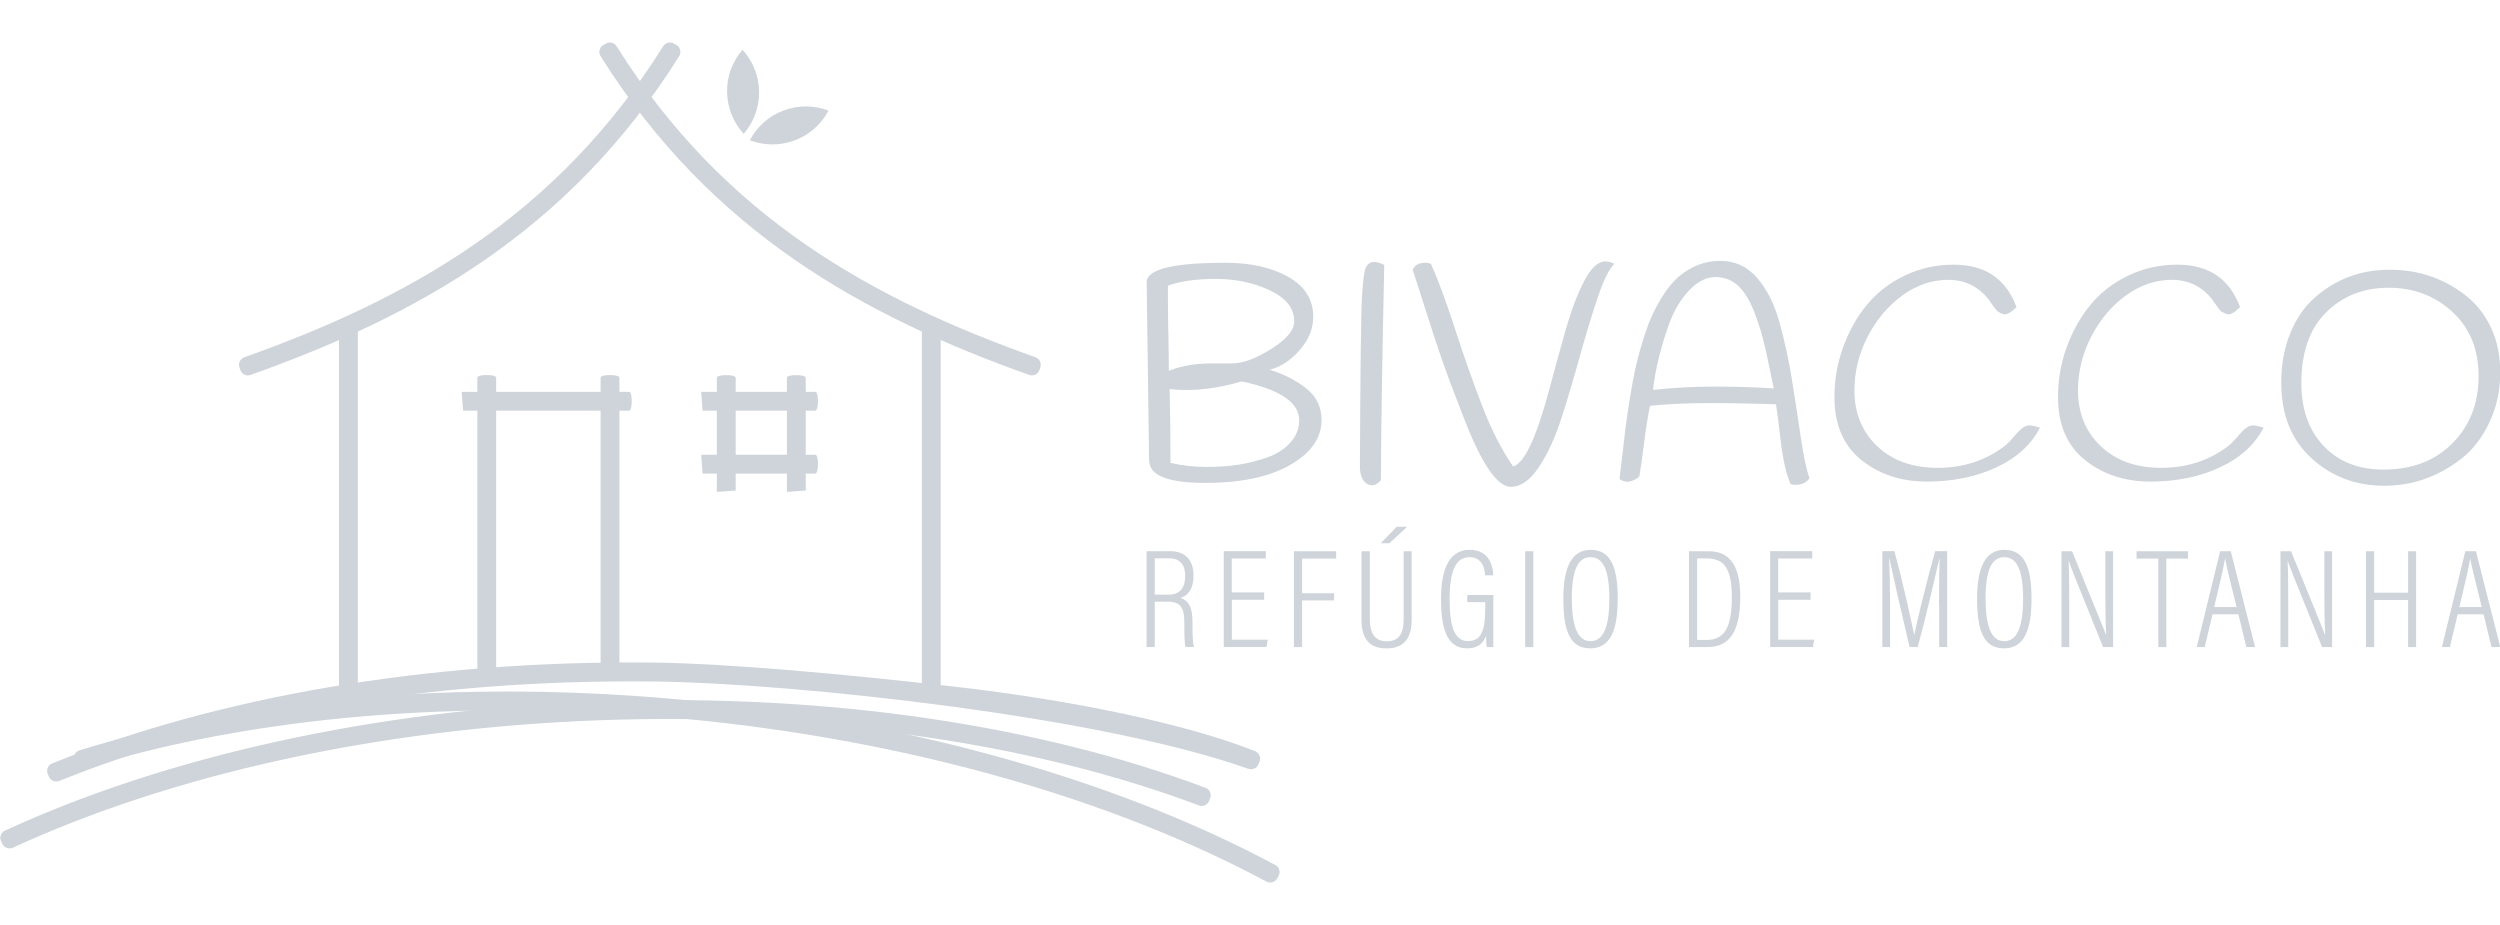 <?xml version="1.0" encoding="UTF-8"?>
<svg id="Camada_1" xmlns="http://www.w3.org/2000/svg" version="1.1" viewBox="0 0 300 111">
  <!-- Generator: Adobe Illustrator 29.1.0, SVG Export Plug-In . SVG Version: 2.1.0 Build 142)  -->
  <defs>
    <style>
      .st0, .st1 {
        fill: #ced4da;
      }

      .st1 {
        fill-rule: evenodd;
      }
    </style>
  </defs>
  <g>
    <g>
      <path class="st0" d="M137.89,55.29l-.29-21.42c0-1.56,3.16-2.34,9.48-2.34,2.98,0,5.47.56,7.49,1.68,2.01,1.12,3.02,2.73,3.02,4.83,0,1.39-.54,2.71-1.61,3.95-1.07,1.24-2.28,2.04-3.62,2.38,1.68.51,3.14,1.26,4.38,2.23,1.23.98,1.85,2.25,1.85,3.81s-.67,2.94-2.01,4.14c-2.59,2.27-6.57,3.4-11.93,3.4-4.49,0-6.74-.89-6.74-2.67ZM140.27,44.49c1.51-.59,3.19-.88,5.02-.88h2.56c1.29,0,2.86-.58,4.7-1.74,1.84-1.16,2.76-2.26,2.76-3.31,0-1.56-.98-2.8-2.93-3.72-1.95-.92-4.11-1.37-6.48-1.37s-4.28.27-5.75.81v1.92c0,.84.02,2.23.06,4.17.04,1.94.05,3.31.05,4.12ZM155.9,50.42c0-2.12-2.29-3.67-6.88-4.65-2.34.68-4.56,1.03-6.66,1.03-.68,0-1.35-.04-2.01-.11.07,2.9.11,5.86.11,8.86,1.42.32,2.85.48,4.3.48s2.75-.09,3.88-.27,2.27-.47,3.4-.86c1.13-.39,2.06-.98,2.78-1.76.72-.78,1.08-1.68,1.08-2.71Z"/>
      <path class="st0" d="M166.11,31.79c-.24,11.03-.38,19.65-.4,25.85-.37.39-.69.59-.97.59s-.52-.06-.71-.18c-.56-.37-.84-1.05-.84-2.05.05-11.74.13-18.61.26-20.61.12-2,.3-3.16.55-3.48.24-.32.54-.48.88-.48s.76.12,1.24.37Z"/>
      <path class="st0" d="M169.52,32.41c.22-.59.73-.88,1.54-.88.24,0,.46.05.66.15.83,1.83,1.78,4.41,2.86,7.72,1.07,3.32,2.17,6.42,3.28,9.3,1.11,2.88,2.35,5.31,3.72,7.28,1.34-.39,2.78-3.45,4.32-9.19.63-2.37,1.28-4.72,1.94-7.07.66-2.34,1.4-4.32,2.23-5.93.83-1.61,1.68-2.42,2.56-2.42.34,0,.71.1,1.1.29-.64.61-1.31,1.97-2.01,4.06-.71,2.1-1.4,4.39-2.09,6.86-.68,2.48-1.41,4.93-2.18,7.36-.77,2.43-1.68,4.45-2.75,6.06-1.06,1.61-2.19,2.42-3.39,2.42-1.66,0-3.56-2.81-5.71-8.42-1.15-2.93-2.01-5.24-2.6-6.94s-1.26-3.76-2.03-6.19c-.77-2.43-1.25-3.92-1.45-4.48Z"/>
      <path class="st0" d="M217.15,57.38c-.39.54-.95.8-1.68.8-.2,0-.39-.02-.59-.07-.54-1.22-.93-2.95-1.19-5.18-.26-2.23-.45-3.7-.57-4.41-2.66-.1-5.32-.15-7.98-.15s-5.04.11-7.14.33c-.22,1-.46,2.5-.71,4.48-.26,1.99-.45,3.33-.57,4.01-.88.71-1.67.81-2.38.29.07-.59.18-1.51.33-2.78.15-1.27.27-2.35.38-3.24.11-.89.27-2.02.49-3.39.22-1.37.43-2.54.64-3.53.21-.99.49-2.1.86-3.33.37-1.23.74-2.29,1.13-3.17.39-.88.87-1.77,1.45-2.67.57-.9,1.19-1.63,1.85-2.2,1.51-1.24,3.16-1.87,4.94-1.87s3.26.68,4.45,2.05c1.18,1.37,2.08,3.16,2.69,5.38.61,2.22,1.1,4.45,1.46,6.7s.72,4.54,1.06,6.88c.34,2.34.69,4.03,1.06,5.05ZM210.35,37.06c-.48-1.2-1.08-2.13-1.81-2.8-.73-.67-1.64-1.01-2.71-1.01s-2.11.53-3.11,1.57c-1,1.05-1.79,2.36-2.38,3.92-1.05,2.9-1.71,5.59-1.98,8.05,2.44-.27,4.89-.4,7.36-.4s4.84.07,7.14.22c-.1-.37-.28-1.23-.55-2.6-.27-1.37-.54-2.57-.82-3.61-.28-1.04-.66-2.15-1.13-3.35Z"/>
      <path class="st0" d="M241.97,36.87c-.37.34-.68.59-.95.73-.27.15-.53.16-.79.04s-.43-.22-.53-.29c-.1-.07-.29-.31-.57-.71-.28-.4-.46-.65-.53-.75-1.24-1.54-2.85-2.31-4.81-2.31s-3.81.63-5.53,1.89c-1.72,1.26-3.11,2.91-4.16,4.96-1.05,2.05-1.57,4.19-1.57,6.41,0,2.73.91,4.97,2.73,6.7,1.82,1.73,4.23,2.6,7.25,2.6s5.66-.84,7.93-2.53c.37-.27.76-.66,1.19-1.17.43-.51.79-.88,1.1-1.1.3-.22.6-.32.88-.29.28.02.68.11,1.19.26-1.05,2.05-2.8,3.64-5.25,4.78s-5.23,1.7-8.33,1.7-5.72-.87-7.87-2.6c-2.15-1.73-3.22-4.25-3.22-7.54,0-2.05.34-4.03,1.03-5.95s1.63-3.61,2.84-5.09,2.72-2.65,4.54-3.53c1.82-.88,3.79-1.32,5.91-1.32,3.78,0,6.3,1.71,7.54,5.13Z"/>
      <path class="st0" d="M268.8,36.87c-.37.34-.68.59-.95.73-.27.15-.53.16-.79.04s-.43-.22-.53-.29c-.1-.07-.29-.31-.57-.71-.28-.4-.46-.65-.53-.75-1.24-1.54-2.85-2.31-4.81-2.31s-3.81.63-5.53,1.89c-1.72,1.26-3.11,2.91-4.16,4.96-1.05,2.05-1.57,4.19-1.57,6.41,0,2.73.91,4.97,2.73,6.7,1.82,1.73,4.23,2.6,7.25,2.6s5.66-.84,7.93-2.53c.37-.27.76-.66,1.19-1.17.43-.51.79-.88,1.1-1.1.3-.22.6-.32.88-.29.28.02.68.11,1.19.26-1.05,2.05-2.8,3.64-5.25,4.78s-5.23,1.7-8.33,1.7-5.72-.87-7.87-2.6c-2.15-1.73-3.22-4.25-3.22-7.54,0-2.05.34-4.03,1.03-5.95s1.63-3.61,2.84-5.09c1.21-1.48,2.72-2.65,4.54-3.53,1.82-.88,3.79-1.32,5.91-1.32,3.78,0,6.3,1.71,7.54,5.13Z"/>
      <path class="st0" d="M298.88,39.24c.77,1.57,1.15,3.41,1.15,5.51s-.43,4.06-1.28,5.89c-.85,1.83-1.97,3.28-3.33,4.36-2.81,2.2-5.91,3.29-9.32,3.29s-6.32-1.1-8.73-3.31c-2.42-2.21-3.62-5.23-3.62-9.06,0-2.2.36-4.17,1.08-5.93.72-1.76,1.69-3.17,2.91-4.25,2.54-2.25,5.54-3.37,9.01-3.37s6.44,1.01,9.08,3.04c1.27.98,2.29,2.25,3.06,3.83ZM276.16,45.99c0,3.15.9,5.66,2.69,7.54,1.79,1.88,4.18,2.82,7.16,2.82,3.44,0,6.21-1.06,8.29-3.17,2.09-2.11,3.13-4.78,3.13-8.02s-1.05-5.81-3.15-7.74c-2.1-1.93-4.65-2.89-7.65-2.89s-5.5.98-7.49,2.95c-1.99,1.97-2.98,4.8-2.98,8.51Z"/>
    </g>
    <g>
      <path class="st0" d="M138.57,72.2v5.44h-.98v-11.5h2.82c1.86,0,2.81,1.1,2.81,2.91s-.81,2.47-1.56,2.7c1.13.37,1.44,1.39,1.44,2.96v.46c0,.98.02,1.84.17,2.47h-1c-.15-.52-.15-1.59-.15-2.5v-.37c0-1.67-.32-2.57-1.98-2.57h-1.57ZM138.57,71.36h1.64c1.47,0,2.01-.9,2.01-2.28,0-1.22-.56-2.08-1.91-2.08h-1.74v4.36Z"/>
      <path class="st0" d="M151.71,71.98h-3.89v4.78h4.31l-.14.88h-5.14v-11.5h5.05v.88h-4.09v4.07h3.89v.88Z"/>
      <path class="st0" d="M155.27,66.15h5.07v.88h-4.09v4.16h3.84v.86h-3.84v5.6h-.98v-11.5Z"/>
      <path class="st0" d="M164.38,66.15v8.12c0,1.4.41,2.69,2.01,2.69s2.05-1.08,2.05-2.69v-8.12h.96v8.13c0,2.1-.73,3.53-3.04,3.53-2.18,0-2.98-1.35-2.98-3.43v-8.23h1ZM168.86,63.21l-2.13,1.98h-1.05l1.93-1.98h1.25Z"/>
      <path class="st0" d="M179.19,77.65h-.79c-.03-.3-.07-.69-.07-1.34-.32.76-.81,1.49-2.32,1.49-2.52,0-3.09-2.72-3.09-5.92,0-3.87,1.15-5.9,3.43-5.9,2.62,0,2.81,2.37,2.84,3.06h-.98c-.03-.39-.12-2.18-1.88-2.18s-2.38,1.96-2.38,5,.47,5.07,2.2,5.07,2.08-1.45,2.08-4.13v-.54h-2.16v-.86h3.13v6.24Z"/>
      <path class="st0" d="M184,66.15v11.5h-.98v-11.5h.98Z"/>
      <path class="st0" d="M194.13,71.8c0,3.8-.86,6-3.3,6s-3.23-2.1-3.23-5.97,1.06-5.85,3.28-5.85c2.33,0,3.25,1.94,3.25,5.82ZM188.62,71.8c0,3.48.74,5.14,2.25,5.14s2.25-1.64,2.25-5.11-.76-4.97-2.27-4.97-2.23,1.59-2.23,4.94Z"/>
      <path class="st0" d="M202.68,66.15h2.4c2.54,0,3.75,1.83,3.75,5.43,0,3.91-1.08,6.07-3.94,6.07h-2.21v-11.5ZM203.66,76.79h1.17c2.28,0,2.99-1.83,2.99-5.16s-.9-4.62-2.98-4.62h-1.18v9.77Z"/>
      <path class="st0" d="M217.28,71.98h-3.89v4.78h4.31l-.14.88h-5.14v-11.5h5.05v.88h-4.09v4.07h3.89v.88Z"/>
      <path class="st0" d="M232.68,72.52c0-2.21.03-4.34.07-5.51h-.02c-.44,1.91-1.62,7.03-2.6,10.63h-.98c-.73-3.04-1.99-8.57-2.43-10.65h-.03c.07,1.34.12,3.91.12,5.87v4.78h-.93v-11.5h1.44c1.05,3.77,2.08,8.59,2.38,10.03h.02c.2-1.13,1.47-6.39,2.5-10.03h1.44v11.5h-.96v-5.12Z"/>
      <path class="st0" d="M243.78,71.8c0,3.8-.86,6-3.3,6s-3.23-2.1-3.23-5.97,1.06-5.85,3.28-5.85c2.33,0,3.25,1.94,3.25,5.82ZM238.27,71.8c0,3.48.74,5.14,2.25,5.14s2.25-1.64,2.25-5.11-.76-4.97-2.27-4.97-2.23,1.59-2.23,4.94Z"/>
      <path class="st0" d="M247.38,77.65v-11.5h1.27c3.48,8.55,3.92,9.59,4.07,10.06h.02c-.08-1.61-.1-3.35-.1-5.21v-4.85h.93v11.5h-1.2c-3.62-8.94-4.01-9.94-4.12-10.36h-.02c.08,1.44.08,3.4.08,5.46v4.9h-.93Z"/>
      <path class="st0" d="M258.99,67.03h-2.6v-.88h6.17v.88h-2.6v10.62h-.96v-10.62Z"/>
      <path class="st0" d="M265.5,73.72l-.93,3.92h-.96l2.81-11.5h1.27l2.92,11.5h-1.05l-.95-3.92h-3.11ZM268.39,72.85c-.76-3.06-1.22-4.92-1.37-5.77h-.03c-.15.98-.66,3.16-1.29,5.77h2.69Z"/>
      <path class="st0" d="M273.66,77.65v-11.5h1.27c3.48,8.55,3.92,9.59,4.07,10.06h.02c-.08-1.61-.1-3.35-.1-5.21v-4.85h.93v11.5h-1.2c-3.62-8.94-4.01-9.94-4.12-10.36h-.02c.08,1.44.08,3.4.08,5.46v4.9h-.93Z"/>
      <path class="st0" d="M283.92,66.15h.98v4.97h4.07v-4.97h.96v11.5h-.96v-5.65h-4.07v5.65h-.98v-11.5Z"/>
      <path class="st0" d="M294.92,73.72l-.93,3.92h-.96l2.81-11.5h1.27l2.92,11.5h-1.05l-.95-3.92h-3.11ZM297.81,72.85c-.76-3.06-1.22-4.92-1.37-5.77h-.03c-.15.98-.66,3.16-1.29,5.77h2.69Z"/>
    </g>
  </g>
  <g>
    <path class="st0" d="M40.68,83.84v-44.63c0-.53.43-.96.96-.96h.34c.53,0,.96.43.96.96v45.04c-.76-.13-1.51-.26-2.26-.4"/>
    <path class="st0" d="M112.88,39.21v43.04c-.75.18-1.51.36-2.26.54v-43.58c0-.53.43-.96.96-.96h.34c.53,0,.96.44.96.96"/>
    <g>
      <path class="st0" d="M123.5,44.99c-9.83-3.5-19.33-7.75-28.04-13.75-8.77-6.05-16.73-13.88-23.39-24.5-.14-.23-.18-.47-.12-.73.06-.26.21-.46.44-.6l.28-.17c.45-.27,1.04-.14,1.32.31,6.48,10.34,14.22,17.96,22.75,23.84,8.52,5.87,17.84,10.04,27.51,13.48.5.18.76.73.59,1.22l-.11.31c-.09.25-.25.44-.49.55-.24.12-.49.13-.74.04"/>
      <path class="st0" d="M30.07,44.99c9.83-3.5,19.33-7.75,28.04-13.75,8.77-6.05,16.73-13.88,23.39-24.5.14-.23.18-.47.12-.73-.06-.26-.21-.46-.44-.6l-.28-.17c-.45-.27-1.04-.14-1.32.31-6.48,10.34-14.22,17.96-22.75,23.84-8.52,5.87-17.84,10.04-27.51,13.48-.5.18-.76.73-.59,1.22l.11.31c.09.25.25.44.49.55.24.12.49.13.74.04"/>
    </g>
    <g>
      <g>
        <path class="st0" d="M88.28,45.31v13.55c-.75.06-1.51.11-2.26.17v-13.71c0-.17.43-.3.96-.3h.34c.53,0,.96.14.96.3"/>
        <path class="st0" d="M97.86,49.28h-13.55c-.06-.75-.11-1.51-.17-2.26h13.71c.17,0,.3.43.3.96v.34c0,.53-.14.96-.3.96"/>
        <path class="st0" d="M96.69,45.31v13.55c-.75.06-1.51.11-2.26.17v-13.71c0-.17.43-.3.96-.3h.34c.53,0,.96.14.96.3"/>
        <path class="st0" d="M97.86,56.83h-13.55c-.06-.75-.11-1.51-.17-2.26h13.71c.17,0,.3.43.3.96v.34c0,.53-.14.96-.3.96"/>
      </g>
      <g>
        <path class="st0" d="M59.54,45.31v35.57c-.75.06-1.51.11-2.26.17v-35.74c0-.17.43-.3.96-.3h.34c.53,0,.96.14.96.3"/>
        <path class="st0" d="M75.5,49.28h-19.93c-.06-.75-.11-1.51-.17-2.26h20.1c.17,0,.3.43.3.96v.34c0,.53-.14.96-.3.96"/>
        <path class="st0" d="M74.33,45.31v35.57c-.75.06-1.51.11-2.26.17v-35.74c0-.17.43-.3.96-.3h.34c.53,0,.96.14.96.3"/>
      </g>
    </g>
    <g>
      <path class="st0" d="M150.64,90.15c-8.31-3.31-22.05-6.15-36.17-7.76-13.69-1.56-27.39-2.78-35.99-2.88-13.75-.16-26.91.89-39.04,2.96-12.24,2.09-23.46,5.2-33.18,9.14-.25.1-.42.27-.53.52-.1.25-.1.49,0,.74l.13.31c.2.49.76.72,1.25.53,9.57-3.87,20.62-6.94,32.71-9,12.02-2.05,25.05-3.09,38.64-2.93,8.63.1,22.25,1.18,35.89,3.02,13.33,1.8,26.68,4.34,35.39,7.44.5.18,1.05-.01,1.26-.5l.14-.31c.11-.24.11-.49.01-.74-.1-.25-.27-.43-.51-.53"/>
      <path class="st0" d="M153.03,103.8c-9.25-4.96-20.07-9.26-32.01-12.64-11.84-3.36-24.82-5.82-38.5-7.13-13.69-1.31-26.89-1.36-39.15-.32-12.37,1.05-23.8,3.22-33.83,6.33-.25.08-.44.24-.57.47-.12.24-.14.48-.06.74l.1.31c.16.5.7.78,1.2.63,9.86-3.06,21.13-5.19,33.35-6.23,12.15-1.03,25.23-.99,38.75.31,13.53,1.3,26.37,3.73,38.1,7.06,11.79,3.34,22.46,7.58,31.56,12.46.47.25,1.05.08,1.3-.39l.16-.29c.13-.23.15-.48.08-.74-.08-.26-.23-.45-.47-.57"/>
      <path class="st0" d="M144.66,94.54c-9.81-3.7-21.1-6.55-33.39-8.35-12.18-1.78-25.36-2.52-39.1-2.03-13.74.49-26.84,2.17-38.86,4.81-12.13,2.66-23.18,6.31-32.71,10.7-.24.11-.41.29-.5.54-.09.25-.08.5.03.74l.14.3c.22.48.8.69,1.28.47,9.38-4.32,20.27-7.91,32.24-10.54,11.91-2.62,24.88-4.28,38.46-4.76,13.58-.48,26.63.25,38.7,2.01,12.12,1.77,23.25,4.58,32.91,8.22.49.19,1.05-.06,1.24-.56l.12-.31c.1-.25.09-.5-.02-.74-.11-.24-.29-.41-.54-.51"/>
    </g>
    <path class="st1" d="M99.42,13.27c-.83,1.59-2.23,2.89-4.04,3.57-1.81.68-3.72.63-5.4-.01.83-1.59,2.23-2.89,4.04-3.57,1.81-.68,3.72-.63,5.4.01"/>
    <path class="st1" d="M89.1,5.97c1.21,1.33,1.96,3.08,1.99,5.02.03,1.94-.67,3.71-1.85,5.07-1.21-1.33-1.96-3.08-1.99-5.02-.03-1.94.67-3.71,1.85-5.07"/>
  </g>
</svg>